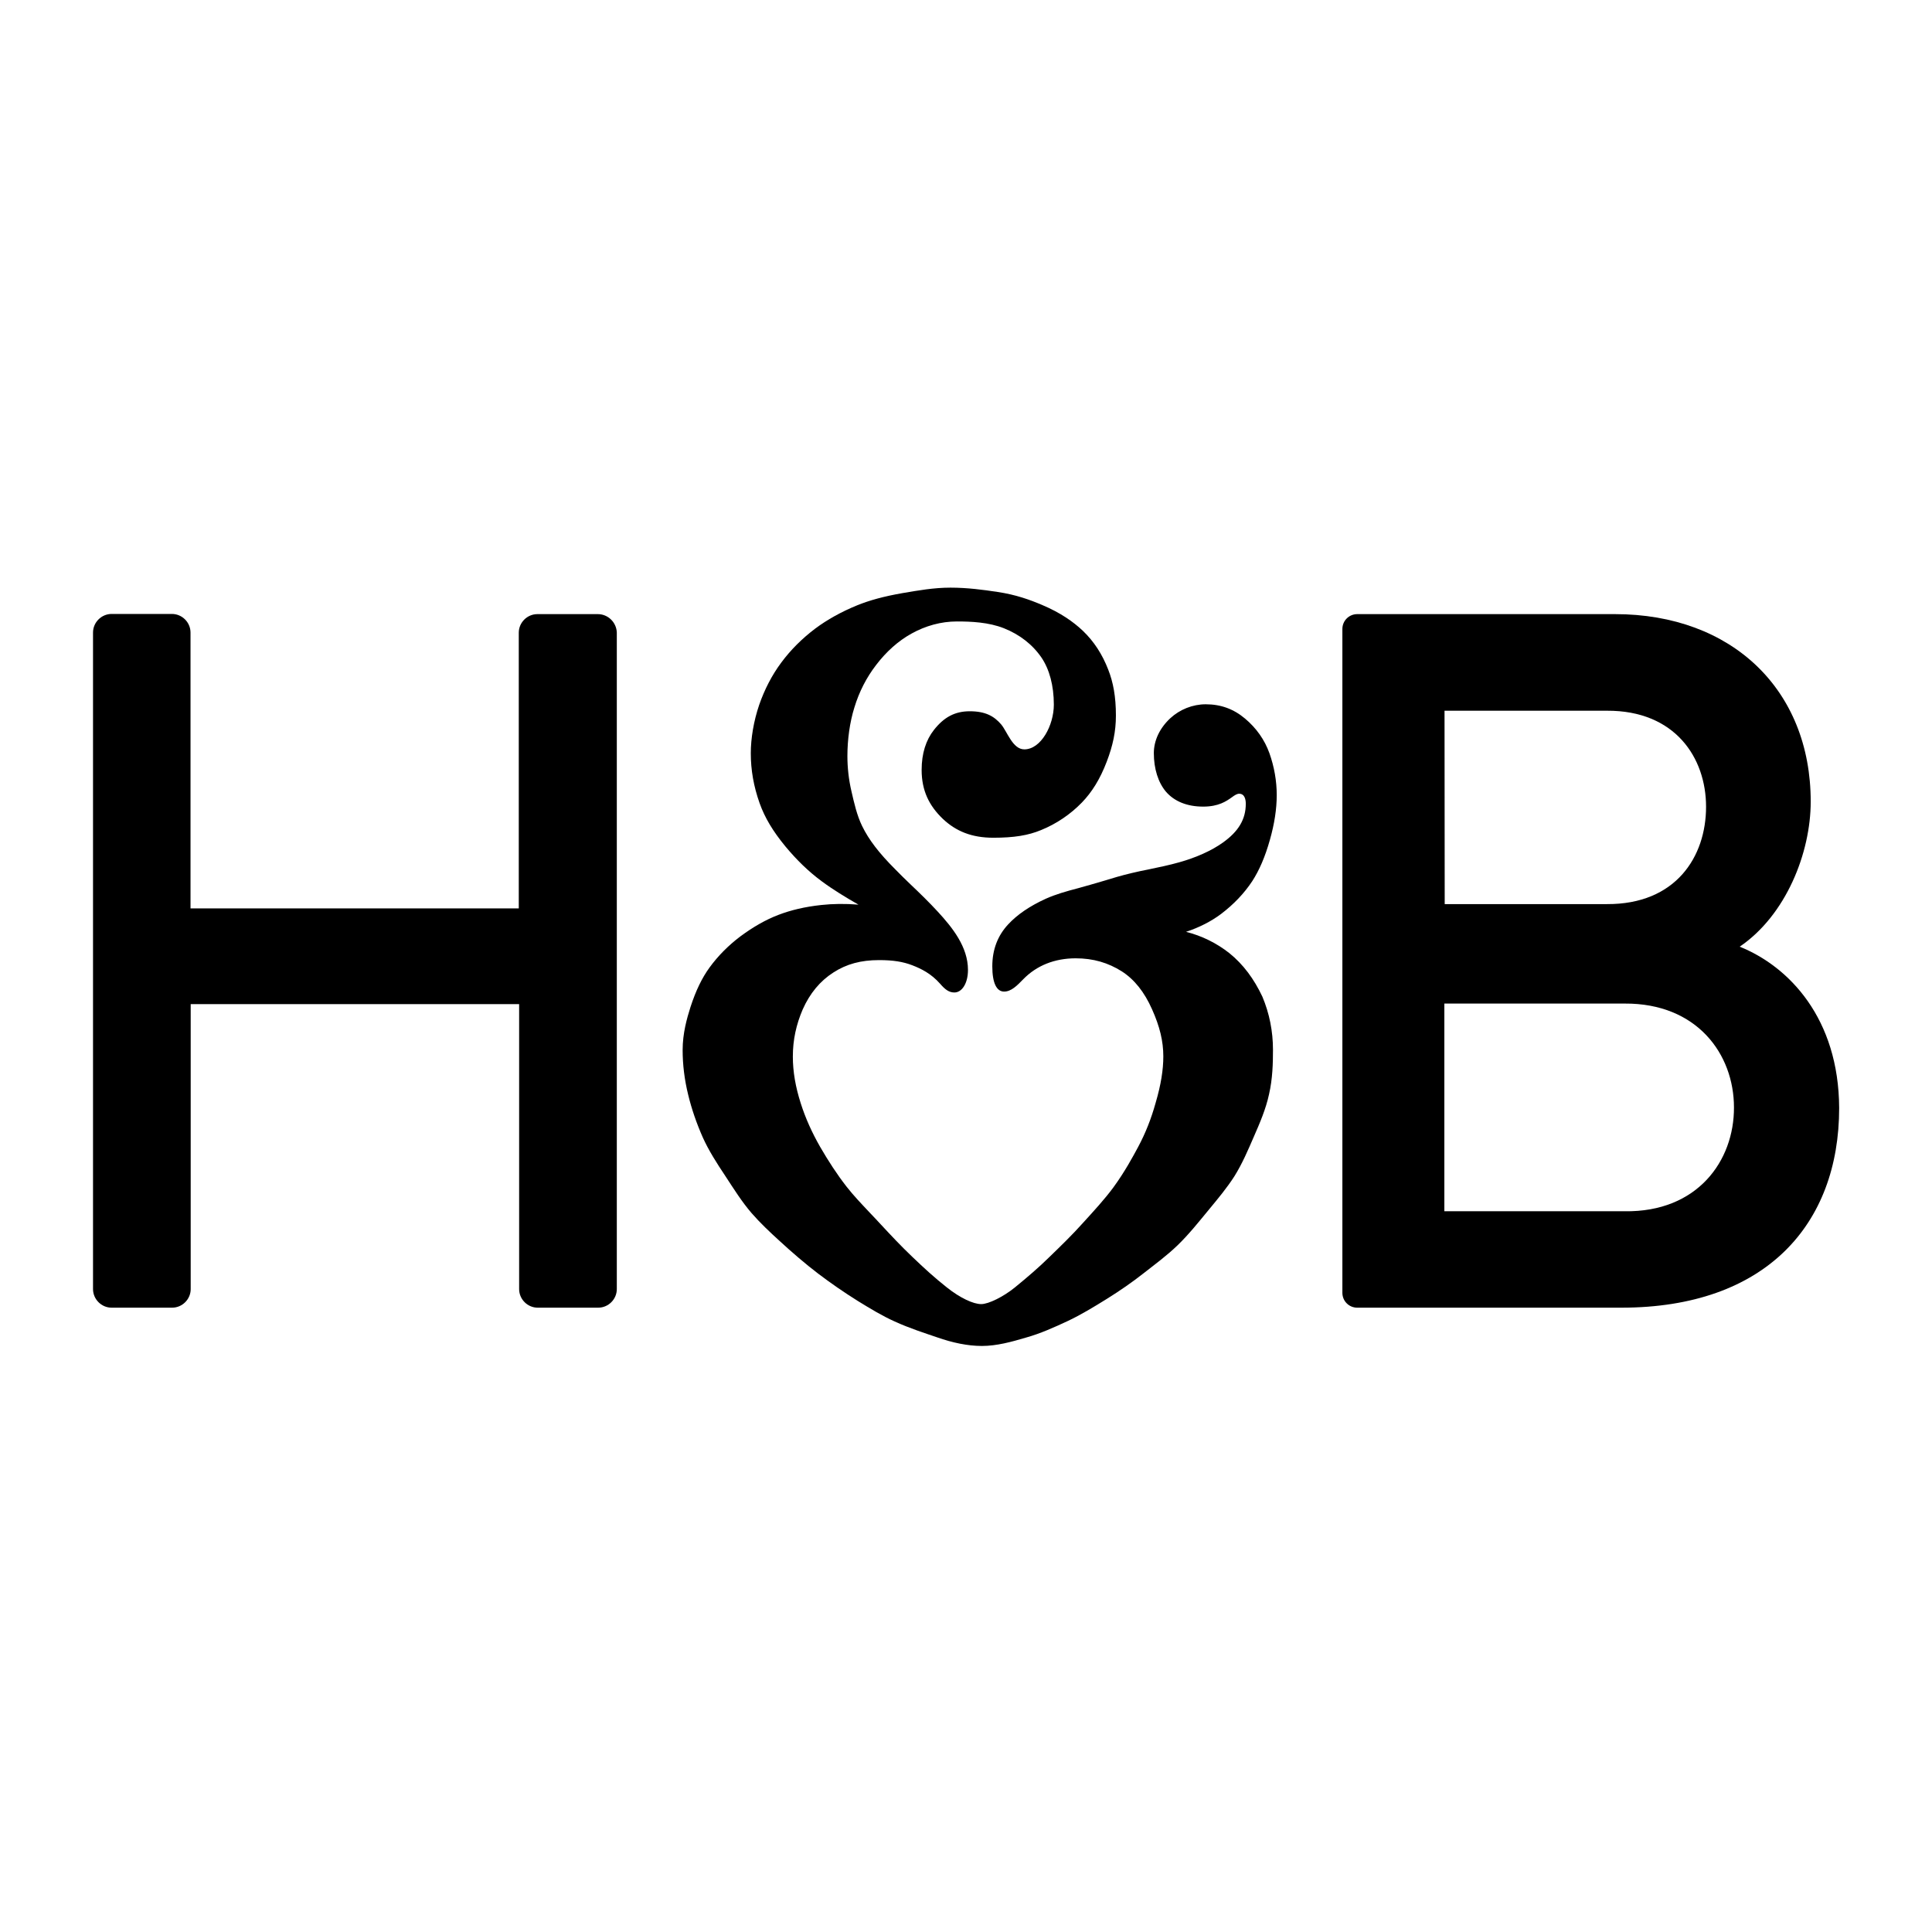 <?xml version="1.0" encoding="utf-8"?>
<!-- Generator: Adobe Illustrator 27.2.0, SVG Export Plug-In . SVG Version: 6.00 Build 0)  -->
<svg version="1.1" id="Layer_1" xmlns="http://www.w3.org/2000/svg" xmlns:xlink="http://www.w3.org/1999/xlink" x="0px" y="0px"
	 viewBox="0 0 1080 1080" style="enable-background:new 0 0 1080 1080;" xml:space="preserve">
<g id="holland_x26_barret">
	<path d="M334.2,343.3h-33.8c-5.7,0-10.4,4.7-10.4,10.4v154.1H106.5V353.6c0-5.7-4.7-10.4-10.4-10.4H62.4c-5.7,0-10.4,4.7-10.4,10.4
		v367c0,5.7,4.7,10.4,10.4,10.4h33.8c5.7,0,10.4-4.7,10.4-10.4V561.3h183.6v159.3c0,5.7,4.7,10.4,10.4,10.4h33.8
		c5.7,0,10.4-4.7,10.4-10.4v-367C344.6,347.9,339.9,343.3,334.2,343.3"/>
	<path d="M908.2,677.1H807.4V561h100.9c40.3-0.2,61,28.2,61,58.1C969.4,648.9,948.9,677.7,908.2,677.1 M807.5,397.3h90.8
		c38-0.2,55.4,26.2,55.4,53.7c0,27.9-16.9,54.6-55.4,54.4h-90.7L807.5,397.3L807.5,397.3z M972.5,529.2
		c25.9-17.6,39.7-52.5,39.7-81.1c0-62.5-44-104.8-109.4-104.8H758.7c-4.6,0-8.3,3.7-8.3,8.3v371.1c0,4.6,3.7,8.3,8.3,8.3h147.6
		c80.8,0,121.8-46.6,121.8-111.6C1027.9,569.3,1000.1,540.3,972.5,529.2"/>
	<path d="M687.2,532.8c-7.1-5.6-15.4-9.7-24.2-11.9c7.3-2.4,14-5.8,19.6-10c7.1-5.4,12.9-11.5,17.4-18.3c4-6.2,7.2-13.6,9.9-23.2
		c2.5-8.8,3.8-17.2,3.8-24.9c0-8-1.4-15.9-4.1-23.5c-2.7-7.5-7.3-14-13.6-19.3c-6.4-5.4-13.6-8-22-8c-7.3,0-14.5,2.9-19.8,7.8
		c-5.9,5.5-9.2,12.4-9.2,19.5c0,8.7,2.4,16.4,6.8,21.6c4.7,5.4,11.8,8.3,20.8,8.3c8.6,0,12.9-3,16-5.2c1.6-1.2,2.9-2,4.1-2
		c3.2,0,3.7,3.5,3.7,5.6c0,8.7-4.1,15.5-12.8,21.7c-6.6,4.7-15.1,8.4-24.3,11c-5.6,1.6-11.5,2.8-17.2,4c-3.2,0.6-6.3,1.3-9.3,2
		c-5.6,1.3-11.3,3-16.8,4.7c-4.4,1.3-8.9,2.6-13.3,3.8c-6.5,1.7-12.5,3.4-18.1,5.9c-9,4.1-16,8.9-21,14.3c-5.8,6.2-8.9,14-8.9,23.5
		c0,9.3,2.4,14.1,6.6,14.1c4,0,7.3-3.4,10.7-6.9c7.5-7.7,17.6-11.7,29.3-11.7c9.9,0,18.2,2.5,25.8,7.3c7,4.5,12.6,11.5,16.9,21.2
		c4.3,9.6,6.3,17.8,6.3,26.3c0,7.5-1.3,15.8-4.3,26c-2.5,9-5.7,17-9.7,24.5c-3,5.6-7.6,14.1-13.8,22.6c-4.9,6.7-11.2,13.5-17.2,20.1
		c-5.7,6.4-12.3,12.8-18.6,18.9c-6.2,6.1-12.2,11.2-19.4,17.1c-6.4,5.2-14.7,9.3-18.8,9.3c-4.4,0-11.8-3.4-19.3-9.4
		c-7.1-5.6-12.6-10.7-19.3-17.1c-6.3-6-11.9-12-17.3-17.8c-2-2.2-4.2-4.5-6.2-6.6c-4.8-5.1-9.3-9.8-13.2-14.8
		c-5.3-6.8-10.1-14.2-14.8-22.3c-4.5-7.9-8.1-15.8-10.8-24.3c-2.9-9.1-4.4-17.6-4.4-26.1c0-9.4,1.9-17.9,5.5-26.3
		c4-9,9.7-15.9,17.2-20.7c7.3-4.7,15.3-6.9,25.5-6.9c7.9,0,13.4,0.9,18.6,2.9c4.9,1.9,10.5,4.6,15.6,10.4c2.6,3,4.8,4.8,7.9,4.8
		c4.3,0,7.6-5.2,7.6-12.6c0-12.9-8.7-23.7-16.9-32.6c-4.7-5.1-9.8-10.1-15.4-15.4c-2.8-2.7-5.7-5.5-8.4-8.3
		c-9-9-14.7-16.4-18.5-24.2c-2.9-6-4.4-12.7-5.9-19.2c-1.6-6.8-2.3-13.5-2.3-19.9c0-9.1,1.3-18.8,3.9-27.1
		c2.7-8.9,6.8-16.8,12.1-23.7c5.7-7.5,12.4-13.5,19.8-17.6c7.9-4.4,16.6-6.8,25.4-6.8c7.9,0,17.7,0.4,26.3,3.8
		c8.8,3.5,16,9.1,21,16.4c4.4,6.5,6.9,15.6,6.9,26.3c0,11.6-7.2,25-16.5,25c-6.5,0-9.5-9.8-12.9-13.9c-4-4.7-8.9-7.4-17.6-7.4
		c-8.3,0-14.4,3.3-20,10.4c-4.5,5.7-6.9,13.2-6.9,22.4c0,11.7,4.3,20.1,11.8,27.3c7.4,7,16.2,10.6,28.3,10.6
		c11.5,0,19.5-1.3,26.7-4.3c8.6-3.5,16.4-8.8,22.8-15.4c5.5-5.7,10.1-12.9,13.9-22.9c3.4-8.9,5.1-16.8,5.1-25.7
		c0-10.6-1.5-18.6-4.3-25.7c-3.3-8.5-7.9-15.7-14.3-21.8c-5.2-4.9-12.4-10-22.6-14.3c-6.8-2.9-14.8-5.8-25-7.3
		c-7.9-1.2-16.8-2.4-26.3-2.4c-9.4,0-18.2,1.6-26.5,3c-10.9,1.9-18.8,4.1-25.7,6.9c-8.8,3.6-16.7,8-23.4,13
		c-7.4,5.6-13.7,11.9-18.9,18.9c-5.3,7.1-9.4,15.1-12.4,23.7c-3.1,9.1-4.7,18.8-4.7,27.1c0,9.3,1.6,18.5,4.9,27.8
		c2.9,8.2,7.5,15.8,14.4,24.2c6.4,7.7,13,14.1,20.3,19.5c6.2,4.6,13.4,9,20.6,13.1c-7.3-0.6-14.4-0.5-20.8,0.2
		c-9.3,1-17.1,2.9-23.9,5.5c-7.1,2.7-14.1,6.7-21.4,12.1c-6.6,5-12.4,10.8-17.2,17.4c-4.2,5.8-7.6,12.8-10.6,22
		c-2,6.3-4.4,14.7-4.4,24.1c0,8,1,16.5,3.1,25c1.9,7.9,4.7,16,8.2,23.9c3.3,7.3,7.7,14.2,12.7,21.7c4.6,7,9,14.1,14.6,20.6
		c4.8,5.5,10.2,10.6,15.6,15.5c6.6,6.1,14.5,12.9,21.6,18.3c7,5.3,14.5,10.5,22.2,15.3c7,4.3,13.6,8.3,20.5,11.4
		c8.3,3.8,16.8,6.5,23.8,8.9c8.6,3,17,4.8,25,4.8c8.3,0,16.6-2.3,24.7-4.7c7.9-2.2,15.7-5.7,23.4-9.3c7.2-3.4,14.3-7.7,21.7-12.3
		c7.4-4.6,14.3-9.4,20.4-14.2c6.5-5.1,13.2-10,19.2-15.8c6.5-6.3,12.1-13.4,17.8-20.3c4.8-5.8,9.8-11.8,13.9-18.2
		c4.5-7.2,7.7-14.8,11-22.4c3.1-7.1,6.6-15.1,8.4-23.5c2-8.7,2.2-17.4,2.2-24.9c0-10.3-2-20.3-5.9-29.6
		C701,547.2,695,539.1,687.2,532.8"/>
</g>
</svg>
